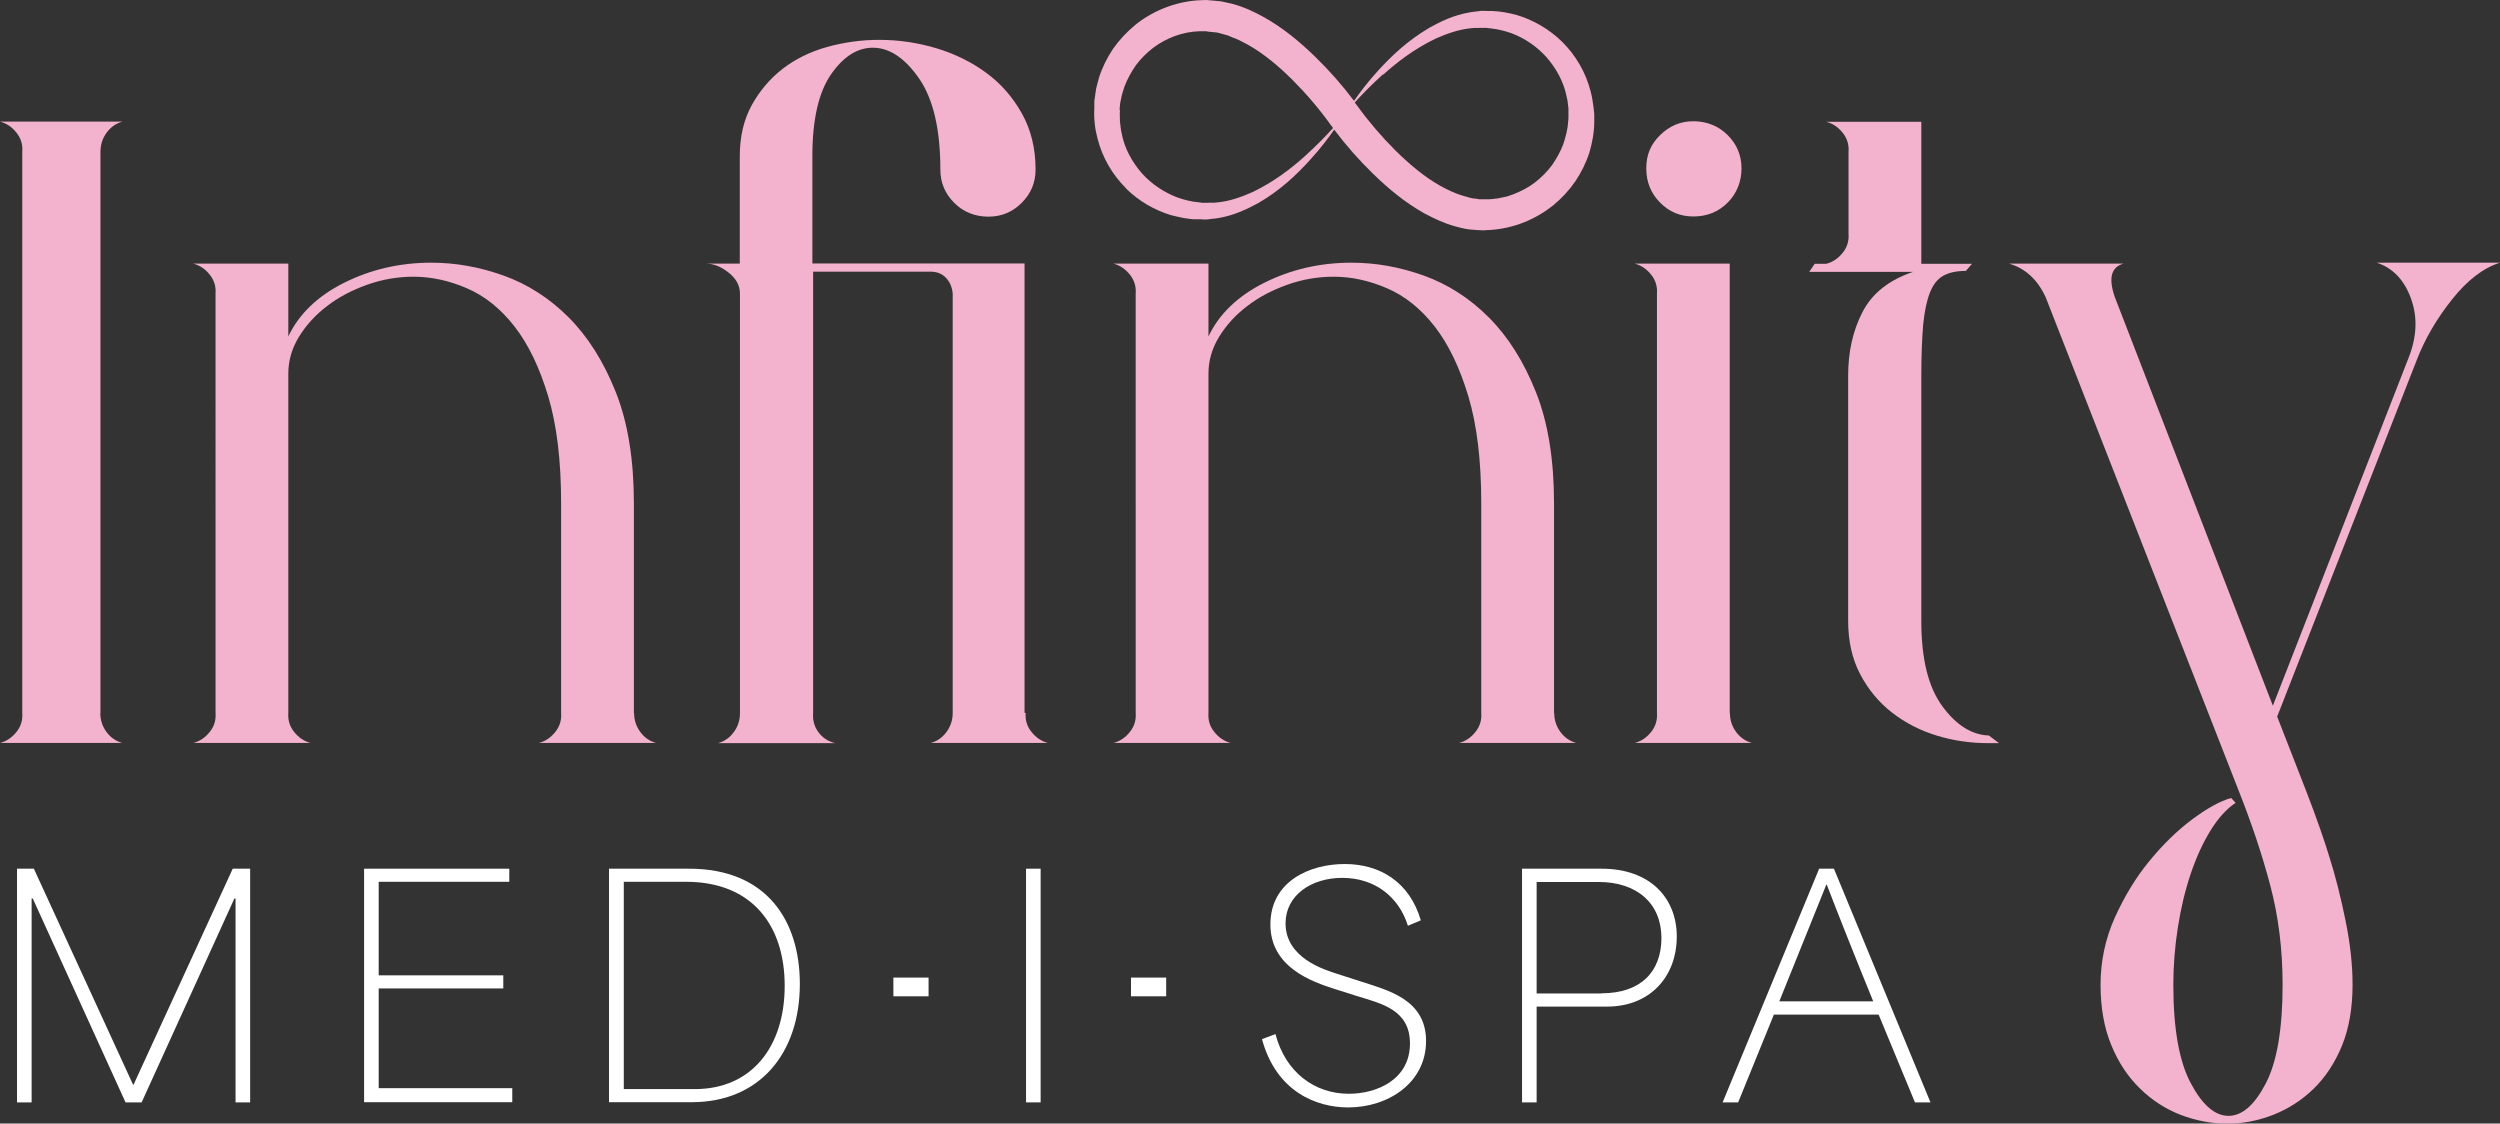 <?xml version="1.0" encoding="UTF-8"?>
<svg xmlns="http://www.w3.org/2000/svg" id="Layer_2" viewBox="0 0 133.62 60.05">
  <rect x="0" y="0" width="133.62" height="60.05" fill="#333333" stroke="none"/>
  <defs>
    <style>.cls-1{stroke:#fff;stroke-miterlimit:10;}.cls-1,.cls-2{fill:#fff;}.cls-3{fill:#f3b2cd;}.cls-3,.cls-2{stroke-width:0px;}</style>
  </defs>
  <g id="Layer_1-2">
    <path class="cls-3" d="m60.17,10.06c.7.7,1.56,1.18,2.42,1.44.22.05.43.11.66.15.22.03.47.08.66.07h.29s.07.01.07.01c.07,0,.07,0,.1,0h.16c.21-.04.42-.04.62-.08.81-.14,1.5-.47,2.11-.8,1.21-.7,2.07-1.55,2.73-2.27.61-.66,1.03-1.24,1.32-1.65.64.85,1.32,1.62,2.07,2.35.82.8,1.72,1.55,2.76,2.13.53.28,1.07.54,1.68.7.3.08.6.16.93.17l.24.02h.12s.06.01.06.01h.03s.07,0,.07,0l.4-.02c1.27-.09,2.41-.57,3.34-1.31.46-.38.86-.81,1.19-1.29.32-.48.58-1,.75-1.54.16-.54.26-1.1.26-1.65v-.1s0-.05,0-.05v-.06s0-.02,0-.02v-.18c-.02-.12-.02-.23-.04-.37-.04-.28-.08-.57-.15-.82-.26-1.04-.81-1.95-1.51-2.65-.71-.7-1.56-1.18-2.42-1.44-.44-.12-.87-.2-1.3-.22h-.32s-.08-.01-.08-.01c0,0-.07,0-.05,0h-.02s-.04,0-.04,0h-.14c-.2.04-.37.04-.58.08-.86.15-1.52.47-2.14.81-1.21.71-2.07,1.55-2.73,2.27-.61.66-1.03,1.24-1.32,1.65-.64-.85-1.32-1.62-2.07-2.35-.82-.8-1.72-1.55-2.76-2.13-.53-.29-1.05-.54-1.7-.71l-.49-.11c-.09-.02-.16-.03-.22-.03l-.2-.02-.47-.04-.46.02c-1.23.09-2.4.57-3.32,1.31-.46.38-.86.81-1.19,1.28-.32.48-.58,1-.75,1.54-.07.28-.16.53-.19.83-.02.14-.04.3-.06.43v.37c-.03.58.03,1.1.17,1.62.26,1.04.81,1.95,1.51,2.65Zm13.76-6.07c.71-.64,1.63-1.36,2.79-1.92.58-.26,1.25-.5,1.89-.56.16-.03.37-.01.56-.02h.15s.04,0,.04,0h.02s0,0,0,0c0,0-.03,0-.02,0h.07s.27.03.27.03c.36.04.72.13,1.07.25.7.26,1.36.7,1.89,1.29.52.6.93,1.33,1.08,2.14.06.21.06.39.09.59,0,.1,0,.24,0,.35v.18s-.01.13-.01.13c-.02.42-.13.84-.26,1.24-.15.4-.36.78-.61,1.14-.26.35-.57.66-.92.93-.35.27-.75.47-1.16.63l-.32.11-.33.07c-.11.03-.21.04-.31.05-.1.01-.19.03-.33.03h-.4s.06,0,.02,0h-.02s-.04,0-.04,0h-.08s-.16-.03-.16-.03c-.21,0-.43-.08-.65-.14-.44-.12-.87-.33-1.29-.56-.85-.48-1.65-1.16-2.39-1.89-.73-.73-1.44-1.56-2.03-2.38-.04-.06-.09-.12-.13-.17.34-.38.84-.9,1.5-1.5Zm-14.09,1.89l.03-.36.06-.29c.03-.19.11-.4.17-.6.15-.4.36-.78.61-1.14.26-.35.57-.66.92-.93.7-.53,1.57-.86,2.47-.89h.32s0,0,0,0h.05s.1.02.1.02l.2.02.2.02c.07,0,.13.02.17.03l.29.08c.18.03.42.16.63.23.22.09.43.22.64.32.85.48,1.65,1.15,2.39,1.89.73.73,1.44,1.56,2.03,2.39.04.06.09.12.13.17-.34.38-.84.9-1.5,1.5-.71.64-1.63,1.36-2.79,1.92-.59.26-1.23.5-1.92.56-.17.03-.35,0-.52.02h-.13s-.04,0-.05,0h-.07s-.29-.04-.29-.04c-.21-.01-.35-.06-.53-.09-.17-.04-.35-.1-.53-.16-.7-.27-1.36-.7-1.89-1.29-.52-.6-.93-1.33-1.08-2.14-.05-.2-.06-.41-.09-.62,0-.2-.02-.44,0-.61Z"></path>
    <path class="cls-3" d="m5.36,38.1c0,.38.11.72.33,1.02.22.3.51.5.85.59H0c.35-.09.64-.29.88-.59.24-.3.34-.64.31-1.02V8.11c.03-.38-.07-.72-.31-1.02-.24-.3-.53-.5-.88-.59h6.55c-.35.09-.63.29-.85.59-.22.3-.33.64-.33,1.02v30Z"></path>
    <path class="cls-3" d="m33.89,38.1c0,.38.11.72.33,1.02.22.3.51.5.85.59h-6.27c.35-.09.64-.29.88-.59.24-.3.34-.64.31-1.02v-11.2c0-2.28-.23-4.18-.69-5.72-.46-1.53-1.06-2.78-1.8-3.73-.74-.95-1.59-1.63-2.54-2.04-.95-.41-1.9-.62-2.85-.62-.85,0-1.68.14-2.49.43s-1.52.66-2.14,1.14c-.62.47-1.12,1.02-1.5,1.64-.38.62-.57,1.27-.57,1.97v18.13c-.03.38.07.72.31,1.02.24.3.53.5.88.59h-6.27c.35-.09.64-.29.88-.59.24-.3.34-.64.31-1.02V15.7c.03-.38-.07-.72-.31-1.02-.24-.3-.53-.5-.88-.59h5.08v3.89c.57-1.2,1.57-2.16,2.99-2.87,1.42-.71,2.97-1.07,4.65-1.07,1.3,0,2.59.23,3.87.69,1.28.46,2.44,1.2,3.47,2.23,1.03,1.03,1.87,2.36,2.52,3.99.65,1.63.97,3.62.97,5.96v11.2Z"></path>
    <path class="cls-3" d="m54.82,38.1c-.03.38.07.72.31,1.02.24.3.53.5.88.59h-6.27c.35-.09.63-.29.85-.59.22-.3.33-.64.33-1.02V15.7c-.03-.35-.15-.63-.36-.85-.21-.22-.48-.33-.83-.33h-6.27v23.59c-.03.38.06.72.28,1.02.22.3.52.5.9.59h-6.27c.35-.09.63-.29.85-.59.22-.3.33-.64.33-1.02V15.7c0-.44-.21-.82-.62-1.14-.41-.32-.81-.47-1.19-.47h1.8v-5.74c0-1.04.21-1.95.64-2.73.43-.78.98-1.42,1.66-1.95.68-.52,1.47-.91,2.37-1.16.9-.25,1.83-.38,2.78-.38,1.04,0,2.06.15,3.06.45,1,.3,1.88.74,2.66,1.31.78.57,1.41,1.29,1.9,2.16.49.87.74,1.87.74,3.01,0,.7-.25,1.29-.74,1.78s-1.08.74-1.78.74-1.34-.24-1.83-.74c-.49-.49-.74-1.08-.74-1.78,0-2.15-.38-3.77-1.14-4.87-.76-1.09-1.58-1.64-2.47-1.64-.82,0-1.57.47-2.23,1.42-.66.95-1,2.41-1,4.37v5.74h11.34v24.02Z"></path>
    <path class="cls-3" d="m83.07,38.1c0,.38.11.72.33,1.02.22.3.51.5.85.59h-6.27c.35-.09.64-.29.88-.59.24-.3.34-.64.31-1.02v-11.2c0-2.28-.23-4.18-.69-5.72-.46-1.53-1.06-2.78-1.8-3.73-.74-.95-1.59-1.63-2.54-2.04-.95-.41-1.9-.62-2.85-.62-.85,0-1.68.14-2.49.43s-1.52.66-2.14,1.14c-.62.47-1.12,1.02-1.5,1.64-.38.62-.57,1.27-.57,1.97v18.13c-.03.38.07.72.31,1.02.24.3.53.5.88.59h-6.27c.35-.09.64-.29.88-.59.24-.3.34-.64.31-1.02V15.7c.03-.38-.07-.72-.31-1.02-.24-.3-.53-.5-.88-.59h5.08v3.89c.57-1.2,1.57-2.16,2.99-2.87,1.42-.71,2.97-1.07,4.65-1.07,1.3,0,2.59.23,3.87.69,1.28.46,2.44,1.2,3.47,2.23,1.03,1.03,1.87,2.36,2.52,3.99.65,1.63.97,3.62.97,5.96v11.2Z"></path>
    <path class="cls-3" d="m92.46,38.1c0,.38.11.72.33,1.02.22.3.51.5.85.59h-6.27c.35-.09.64-.29.88-.59.24-.3.34-.64.31-1.02V15.7c.03-.38-.07-.72-.31-1.02-.24-.3-.53-.5-.88-.59h5.08v24.02Zm-1.95-26.53c-.7,0-1.29-.24-1.78-.74-.49-.49-.74-1.1-.74-1.83s.24-1.29.74-1.78,1.08-.74,1.78-.74,1.34.25,1.83.74c.49.49.74,1.08.74,1.78s-.25,1.34-.74,1.83-1.1.74-1.83.74Z"></path>
    <path class="cls-3" d="m106.85,39.72h-.57c-.95,0-1.87-.13-2.75-.4-.89-.27-1.69-.68-2.4-1.23-.71-.55-1.28-1.24-1.71-2.06-.43-.82-.64-1.77-.64-2.85v-13.1c0-1.27.25-2.4.76-3.39.51-1,1.41-1.72,2.71-2.16h-5.55l.29-.43h.62c.35-.09.64-.29.88-.59.24-.3.34-.64.31-1.02v-4.37c.03-.38-.07-.72-.31-1.02-.24-.3-.53-.5-.88-.59h5.08v7.59h2.71l-.33.38c-.51,0-.91.09-1.21.26-.3.17-.54.47-.71.9-.17.43-.29,1-.36,1.71-.06.71-.1,1.62-.1,2.73v13.1c0,2.03.37,3.54,1.12,4.56.74,1.01,1.57,1.54,2.49,1.57l.57.43Z"></path>
    <path class="cls-3" d="m133.62,14.04c-.89.28-1.74.93-2.56,1.96-.82,1.03-1.46,2.12-1.9,3.27l-7.45,19.03,1.57,4.03c.51,1.32.92,2.49,1.23,3.5.32,1.01.6,2.13.85,3.35.25,1.22.38,2.37.38,3.45,0,1.25-.19,2.34-.57,3.27-.38.92-.89,1.69-1.52,2.3-.63.61-1.35,1.07-2.16,1.39-.81.31-1.62.47-2.44.47s-1.68-.16-2.49-.47c-.81-.31-1.54-.78-2.18-1.41-.65-.63-1.16-1.4-1.54-2.33-.38-.92-.57-2-.57-3.22s.25-2.45.76-3.58c.51-1.13,1.12-2.14,1.85-3.03.73-.89,1.49-1.63,2.28-2.22.79-.59,1.49-.98,2.09-1.15l.24.26c-.47.31-.92.8-1.33,1.46-.41.66-.77,1.44-1.07,2.33-.3.89-.53,1.85-.69,2.88-.16,1.03-.24,2.05-.24,3.06,0,2.33.31,4.09.93,5.25.62,1.17,1.29,1.75,2.02,1.75s1.39-.58,1.99-1.73c.6-1.15.9-2.91.9-5.28,0-1.88-.22-3.65-.66-5.31-.44-1.66-1-3.32-1.66-4.99l-10.35-26.46c-.44-.94-1.09-1.53-1.95-1.78h6.12c-.66.18-.82.77-.47,1.78l8.45,21.85,7.26-18.61c.44-1.12.48-2.17.12-3.16-.36-.99-.97-1.63-1.83-1.91h6.6Z"></path>
    <path class="cls-2" d="m.88,46.43h.93l5.3,11.54h.03l5.3-11.54h.93v12.49h-.78v-10.9h-.06c-1.65,3.63-3.31,7.27-4.96,10.9h-.86c-1.65-3.63-3.31-7.27-4.96-10.9h-.06v10.9h-.78v-12.49Z"></path>
    <path class="cls-2" d="m19.46,46.43h7.76v.7h-6.98v5h6.66v.7h-6.66v5.33h7.14v.75h-7.92v-12.49Z"></path>
    <path class="cls-2" d="m32.56,46.43h4.27c4.16,0,5.92,2.79,5.92,6.16,0,3.71-2.15,6.32-5.78,6.32h-4.42v-12.49Zm4.58,11.78c3.04,0,4.8-2.27,4.8-5.52s-1.76-5.56-5.27-5.56h-3.33v11.08h3.79Z"></path>
    <path class="cls-2" d="m54.84,46.43h.78v12.49h-.78v-12.49Z"></path>
    <path class="cls-2" d="m67.45,55.54l.72-.27c.54,2.05,2.1,3.19,3.92,3.19,1.49,0,3.27-.75,3.27-2.69,0-1.81-1.54-2.13-2.82-2.53l-1.17-.37c-1.26-.4-3.47-1.17-3.47-3.46s2.08-3.23,3.97-3.23,3.47.96,4.07,3.01l-.69.29c-.48-1.54-1.76-2.56-3.51-2.56-1.65,0-3.03.93-3.03,2.43,0,1.84,2.03,2.47,2.79,2.71l1.18.38c1.47.48,3.54.96,3.54,3.2s-2.03,3.55-4.16,3.55c-1.68,0-3.84-.82-4.61-3.65Z"></path>
    <path class="cls-2" d="m81.34,46.43h4.26c2.63,0,4.02,1.6,4.02,3.62,0,2.21-1.49,3.75-3.71,3.75h-3.78v5.12h-.78v-12.49Zm4.26,6.66c2.08,0,3.2-1.14,3.2-2.96s-1.28-2.99-3.36-2.99h-3.31v5.96h3.47Z"></path>
    <path class="cls-2" d="m97.22,46.43h.8l5.16,12.49h-.83c-.64-1.57-1.3-3.12-1.94-4.69h-5.6c-.64,1.57-1.27,3.12-1.91,4.69h-.83l5.16-12.49Zm2.9,7.09c-.96-2.35-1.89-4.69-2.48-6.23h-.03c-.43,1.09-1.5,3.71-2.51,6.23h5.03Z"></path>
    <line class="cls-1" x1="47.75" y1="52.75" x2="49.63" y2="52.75"></line>
    <line class="cls-1" x1="60.45" y1="52.75" x2="62.33" y2="52.75"></line>
  </g>
</svg>
